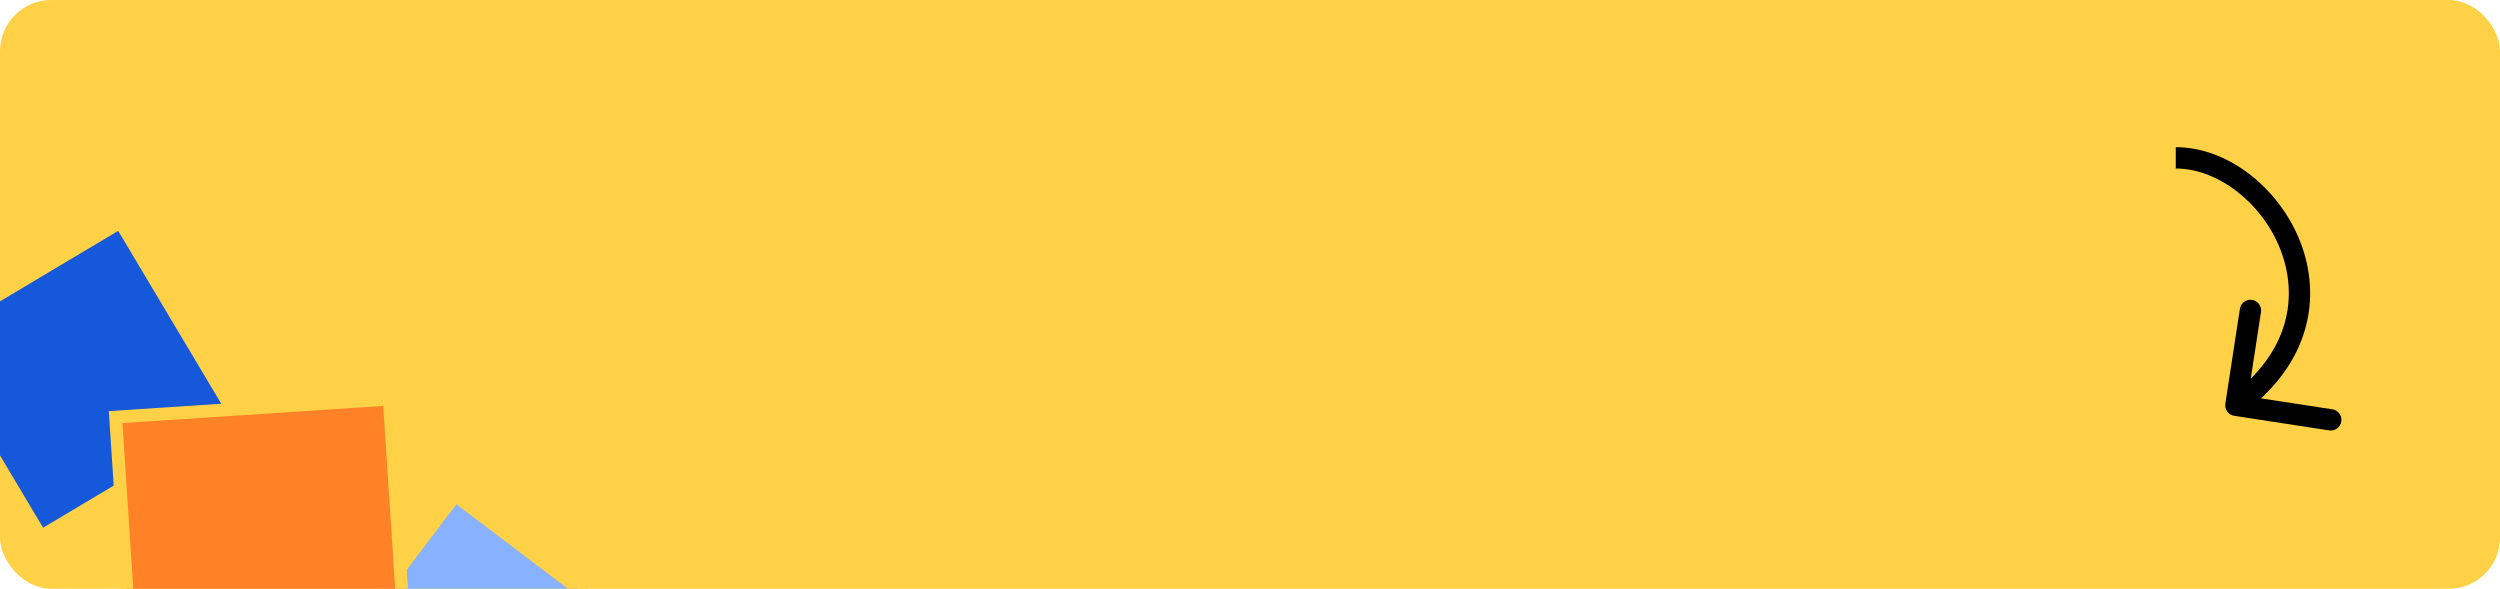 <svg width="586" height="138" viewBox="0 0 586 138" fill="none" xmlns="http://www.w3.org/2000/svg">
<g clip-path="url(#clip0_1042_2874)">
<rect width="586" height="138" rx="12" fill="url(#paint0_linear_1042_2874)"/>
<rect x="106.686" y="116.101" width="47.334" height="47.334" transform="rotate(37.151 106.686 116.101)" fill="#88B1FF" stroke="#FFD146" stroke-width="3"/>
<rect x="-17.944" y="79.583" width="53.752" height="53.752" transform="rotate(-30.804 -17.944 79.583)" fill="#1558DA" stroke="#FFD146" stroke-width="3"/>
<rect x="27.099" y="97.764" width="64.254" height="64.254" transform="rotate(-3.755 27.099 97.764)" fill="#FF8227" stroke="#FFD146" stroke-width="3"/>
<path d="M521.618 94.621C521.409 95.985 522.345 97.261 523.71 97.471L545.949 100.886C547.314 101.096 548.59 100.16 548.799 98.795C549.009 97.43 548.073 96.154 546.708 95.944L526.94 92.909L529.976 73.14C530.185 71.775 529.249 70.499 527.884 70.29C526.519 70.08 525.243 71.016 525.034 72.381L521.618 94.621ZM510 39.5C519.859 39.5 530.242 47.523 534.525 58.494C536.634 63.898 537.196 69.885 535.514 75.785C533.835 81.671 529.871 87.657 522.61 92.984L525.568 97.016C533.599 91.123 538.3 84.249 540.322 77.156C542.34 70.078 541.638 62.967 539.183 56.676C534.335 44.258 522.382 34.5 510 34.5L510 39.5Z" fill="black"/>
</g>
<defs>
<linearGradient id="paint0_linear_1042_2874" x1="293" y1="0" x2="293" y2="138" gradientUnits="userSpaceOnUse">
<stop stop-color="#FFD146"/>
<stop offset="1" stop-color="#FFD146"/>
</linearGradient>
<clipPath id="clip0_1042_2874">
<rect width="586" height="138" rx="12" fill="white"/>
</clipPath>
</defs>
</svg>

